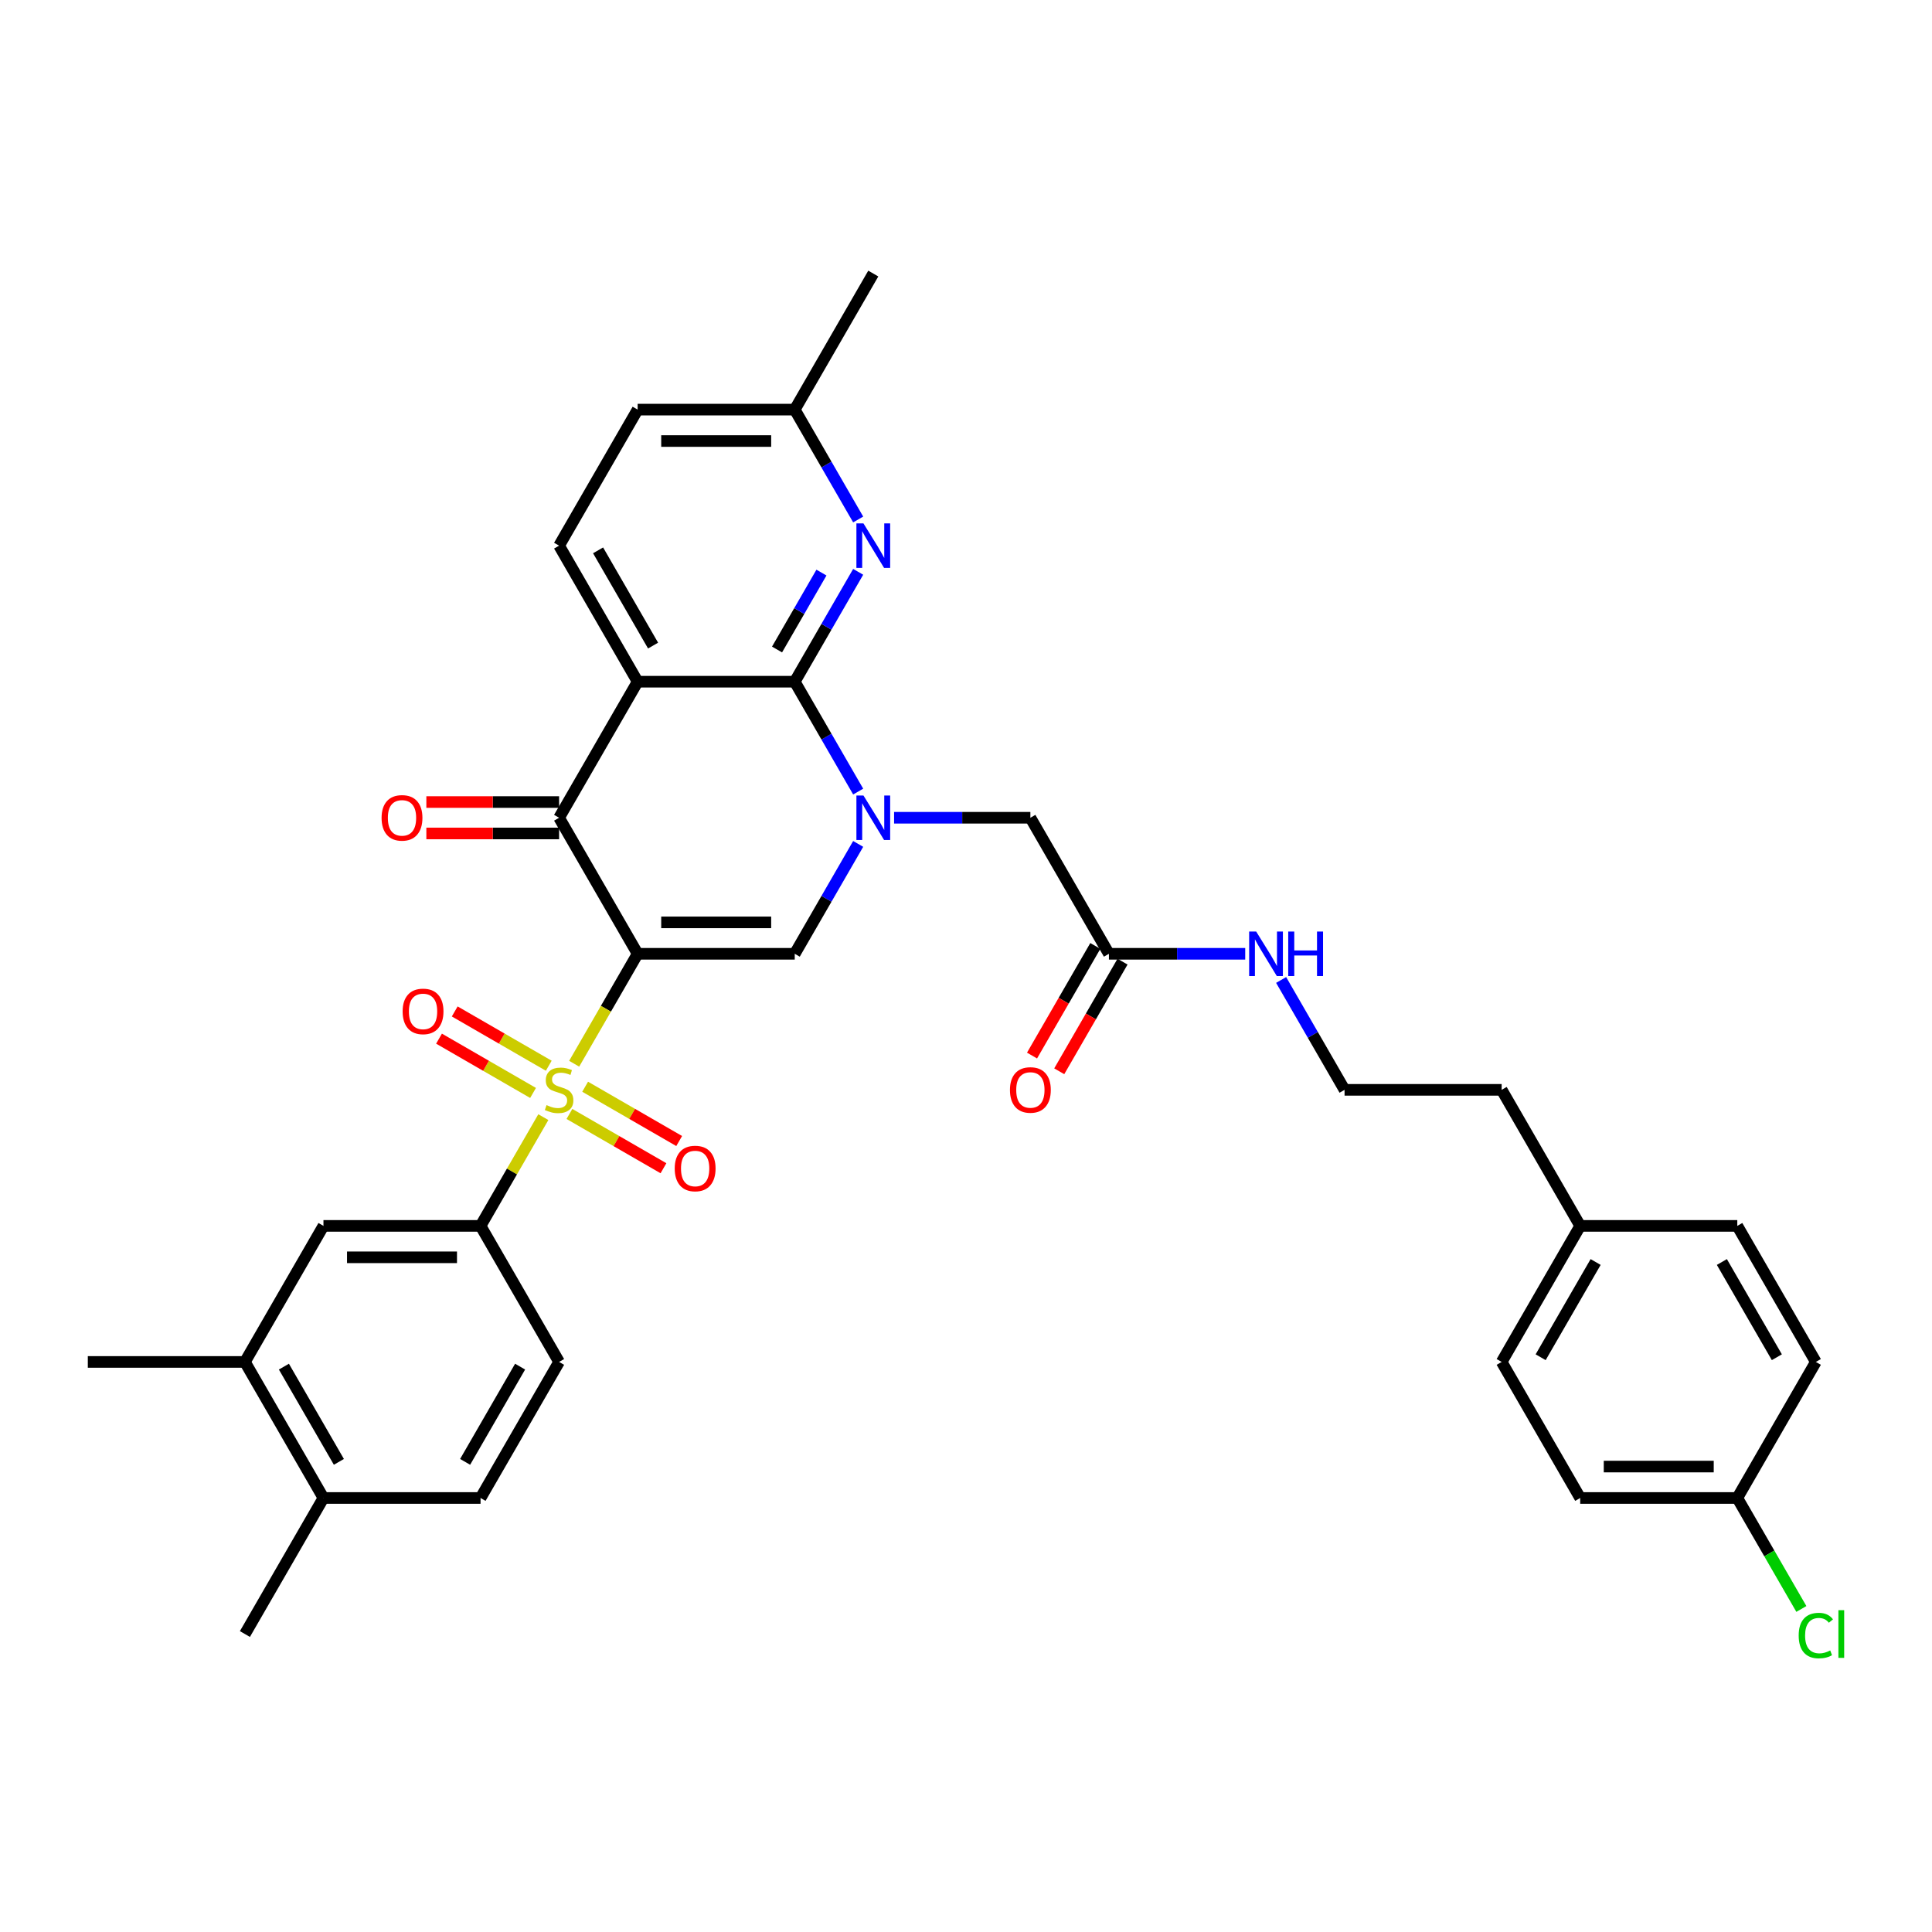 <?xml version='1.0' encoding='iso-8859-1'?>
<svg version='1.1' baseProfile='full'
              xmlns='http://www.w3.org/2000/svg'
                      xmlns:rdkit='http://www.rdkit.org/xml'
                      xmlns:xlink='http://www.w3.org/1999/xlink'
                  xml:space='preserve'
width='1000px' height='1000px' viewBox='0 0 1000 1000'>
<!-- END OF HEADER -->
<rect style='opacity:1.0;fill:#FFFFFF;stroke:none' width='1000' height='1000' x='0' y='0'> </rect>
<path class='bond-0' d='M 330.043,493.682 L 313.617,522.134' style='fill:none;fill-rule:evenodd;stroke:#000000;stroke-width:6px;stroke-linecap:butt;stroke-linejoin:miter;stroke-opacity:1' />
<path class='bond-0' d='M 313.617,522.134 L 297.19,550.586' style='fill:none;fill-rule:evenodd;stroke:#CCCC00;stroke-width:6px;stroke-linecap:butt;stroke-linejoin:miter;stroke-opacity:1' />
<path class='bond-4' d='M 330.043,493.682 L 289.388,423.265' style='fill:none;fill-rule:evenodd;stroke:#000000;stroke-width:6px;stroke-linecap:butt;stroke-linejoin:miter;stroke-opacity:1' />
<path class='bond-5' d='M 330.043,493.682 L 411.355,493.682' style='fill:none;fill-rule:evenodd;stroke:#000000;stroke-width:6px;stroke-linecap:butt;stroke-linejoin:miter;stroke-opacity:1' />
<path class='bond-5' d='M 342.24,477.42 L 399.158,477.42' style='fill:none;fill-rule:evenodd;stroke:#000000;stroke-width:6px;stroke-linecap:butt;stroke-linejoin:miter;stroke-opacity:1' />
<path class='bond-6' d='M 281.229,578.231 L 264.981,606.374' style='fill:none;fill-rule:evenodd;stroke:#CCCC00;stroke-width:6px;stroke-linecap:butt;stroke-linejoin:miter;stroke-opacity:1' />
<path class='bond-6' d='M 264.981,606.374 L 248.732,634.517' style='fill:none;fill-rule:evenodd;stroke:#000000;stroke-width:6px;stroke-linecap:butt;stroke-linejoin:miter;stroke-opacity:1' />
<path class='bond-11' d='M 284.038,551.622 L 259.703,537.572' style='fill:none;fill-rule:evenodd;stroke:#CCCC00;stroke-width:6px;stroke-linecap:butt;stroke-linejoin:miter;stroke-opacity:1' />
<path class='bond-11' d='M 259.703,537.572 L 235.367,523.522' style='fill:none;fill-rule:evenodd;stroke:#FF0000;stroke-width:6px;stroke-linecap:butt;stroke-linejoin:miter;stroke-opacity:1' />
<path class='bond-11' d='M 275.907,565.705 L 251.571,551.655' style='fill:none;fill-rule:evenodd;stroke:#CCCC00;stroke-width:6px;stroke-linecap:butt;stroke-linejoin:miter;stroke-opacity:1' />
<path class='bond-11' d='M 251.571,551.655 L 227.236,537.605' style='fill:none;fill-rule:evenodd;stroke:#FF0000;stroke-width:6px;stroke-linecap:butt;stroke-linejoin:miter;stroke-opacity:1' />
<path class='bond-12' d='M 294.738,576.578 L 319.073,590.628' style='fill:none;fill-rule:evenodd;stroke:#CCCC00;stroke-width:6px;stroke-linecap:butt;stroke-linejoin:miter;stroke-opacity:1' />
<path class='bond-12' d='M 319.073,590.628 L 343.408,604.677' style='fill:none;fill-rule:evenodd;stroke:#FF0000;stroke-width:6px;stroke-linecap:butt;stroke-linejoin:miter;stroke-opacity:1' />
<path class='bond-12' d='M 302.869,562.494 L 327.204,576.544' style='fill:none;fill-rule:evenodd;stroke:#CCCC00;stroke-width:6px;stroke-linecap:butt;stroke-linejoin:miter;stroke-opacity:1' />
<path class='bond-12' d='M 327.204,576.544 L 351.54,590.594' style='fill:none;fill-rule:evenodd;stroke:#FF0000;stroke-width:6px;stroke-linecap:butt;stroke-linejoin:miter;stroke-opacity:1' />
<path class='bond-1' d='M 444.189,436.811 L 427.772,465.247' style='fill:none;fill-rule:evenodd;stroke:#0000FF;stroke-width:6px;stroke-linecap:butt;stroke-linejoin:miter;stroke-opacity:1' />
<path class='bond-1' d='M 427.772,465.247 L 411.355,493.682' style='fill:none;fill-rule:evenodd;stroke:#000000;stroke-width:6px;stroke-linecap:butt;stroke-linejoin:miter;stroke-opacity:1' />
<path class='bond-2' d='M 444.189,409.718 L 427.772,381.283' style='fill:none;fill-rule:evenodd;stroke:#0000FF;stroke-width:6px;stroke-linecap:butt;stroke-linejoin:miter;stroke-opacity:1' />
<path class='bond-2' d='M 427.772,381.283 L 411.355,352.847' style='fill:none;fill-rule:evenodd;stroke:#000000;stroke-width:6px;stroke-linecap:butt;stroke-linejoin:miter;stroke-opacity:1' />
<path class='bond-9' d='M 462.776,423.265 L 498.049,423.265' style='fill:none;fill-rule:evenodd;stroke:#0000FF;stroke-width:6px;stroke-linecap:butt;stroke-linejoin:miter;stroke-opacity:1' />
<path class='bond-9' d='M 498.049,423.265 L 533.321,423.265' style='fill:none;fill-rule:evenodd;stroke:#000000;stroke-width:6px;stroke-linecap:butt;stroke-linejoin:miter;stroke-opacity:1' />
<path class='bond-7' d='M 411.355,352.847 L 427.772,324.412' style='fill:none;fill-rule:evenodd;stroke:#000000;stroke-width:6px;stroke-linecap:butt;stroke-linejoin:miter;stroke-opacity:1' />
<path class='bond-7' d='M 427.772,324.412 L 444.189,295.976' style='fill:none;fill-rule:evenodd;stroke:#0000FF;stroke-width:6px;stroke-linecap:butt;stroke-linejoin:miter;stroke-opacity:1' />
<path class='bond-7' d='M 402.196,336.185 L 413.688,316.28' style='fill:none;fill-rule:evenodd;stroke:#000000;stroke-width:6px;stroke-linecap:butt;stroke-linejoin:miter;stroke-opacity:1' />
<path class='bond-7' d='M 413.688,316.28 L 425.18,296.376' style='fill:none;fill-rule:evenodd;stroke:#0000FF;stroke-width:6px;stroke-linecap:butt;stroke-linejoin:miter;stroke-opacity:1' />
<path class='bond-35' d='M 411.355,352.847 L 330.043,352.847' style='fill:none;fill-rule:evenodd;stroke:#000000;stroke-width:6px;stroke-linecap:butt;stroke-linejoin:miter;stroke-opacity:1' />
<path class='bond-3' d='M 330.043,352.847 L 289.388,423.265' style='fill:none;fill-rule:evenodd;stroke:#000000;stroke-width:6px;stroke-linecap:butt;stroke-linejoin:miter;stroke-opacity:1' />
<path class='bond-8' d='M 330.043,352.847 L 289.388,282.43' style='fill:none;fill-rule:evenodd;stroke:#000000;stroke-width:6px;stroke-linecap:butt;stroke-linejoin:miter;stroke-opacity:1' />
<path class='bond-8' d='M 338.029,334.153 L 309.57,284.861' style='fill:none;fill-rule:evenodd;stroke:#000000;stroke-width:6px;stroke-linecap:butt;stroke-linejoin:miter;stroke-opacity:1' />
<path class='bond-15' d='M 289.388,415.134 L 255.034,415.134' style='fill:none;fill-rule:evenodd;stroke:#000000;stroke-width:6px;stroke-linecap:butt;stroke-linejoin:miter;stroke-opacity:1' />
<path class='bond-15' d='M 255.034,415.134 L 220.68,415.134' style='fill:none;fill-rule:evenodd;stroke:#FF0000;stroke-width:6px;stroke-linecap:butt;stroke-linejoin:miter;stroke-opacity:1' />
<path class='bond-15' d='M 289.388,431.396 L 255.034,431.396' style='fill:none;fill-rule:evenodd;stroke:#000000;stroke-width:6px;stroke-linecap:butt;stroke-linejoin:miter;stroke-opacity:1' />
<path class='bond-15' d='M 255.034,431.396 L 220.68,431.396' style='fill:none;fill-rule:evenodd;stroke:#FF0000;stroke-width:6px;stroke-linecap:butt;stroke-linejoin:miter;stroke-opacity:1' />
<path class='bond-10' d='M 248.732,634.517 L 167.421,634.517' style='fill:none;fill-rule:evenodd;stroke:#000000;stroke-width:6px;stroke-linecap:butt;stroke-linejoin:miter;stroke-opacity:1' />
<path class='bond-10' d='M 236.536,650.779 L 179.618,650.779' style='fill:none;fill-rule:evenodd;stroke:#000000;stroke-width:6px;stroke-linecap:butt;stroke-linejoin:miter;stroke-opacity:1' />
<path class='bond-16' d='M 248.732,634.517 L 289.388,704.935' style='fill:none;fill-rule:evenodd;stroke:#000000;stroke-width:6px;stroke-linecap:butt;stroke-linejoin:miter;stroke-opacity:1' />
<path class='bond-20' d='M 444.189,268.883 L 427.772,240.448' style='fill:none;fill-rule:evenodd;stroke:#0000FF;stroke-width:6px;stroke-linecap:butt;stroke-linejoin:miter;stroke-opacity:1' />
<path class='bond-20' d='M 427.772,240.448 L 411.355,212.012' style='fill:none;fill-rule:evenodd;stroke:#000000;stroke-width:6px;stroke-linecap:butt;stroke-linejoin:miter;stroke-opacity:1' />
<path class='bond-22' d='M 289.388,282.43 L 330.043,212.012' style='fill:none;fill-rule:evenodd;stroke:#000000;stroke-width:6px;stroke-linecap:butt;stroke-linejoin:miter;stroke-opacity:1' />
<path class='bond-13' d='M 533.321,423.265 L 573.977,493.682' style='fill:none;fill-rule:evenodd;stroke:#000000;stroke-width:6px;stroke-linecap:butt;stroke-linejoin:miter;stroke-opacity:1' />
<path class='bond-14' d='M 167.421,634.517 L 126.766,704.935' style='fill:none;fill-rule:evenodd;stroke:#000000;stroke-width:6px;stroke-linecap:butt;stroke-linejoin:miter;stroke-opacity:1' />
<path class='bond-18' d='M 566.935,489.617 L 550.555,517.987' style='fill:none;fill-rule:evenodd;stroke:#000000;stroke-width:6px;stroke-linecap:butt;stroke-linejoin:miter;stroke-opacity:1' />
<path class='bond-18' d='M 550.555,517.987 L 534.176,546.358' style='fill:none;fill-rule:evenodd;stroke:#FF0000;stroke-width:6px;stroke-linecap:butt;stroke-linejoin:miter;stroke-opacity:1' />
<path class='bond-18' d='M 581.019,497.748 L 564.639,526.118' style='fill:none;fill-rule:evenodd;stroke:#000000;stroke-width:6px;stroke-linecap:butt;stroke-linejoin:miter;stroke-opacity:1' />
<path class='bond-18' d='M 564.639,526.118 L 548.259,554.489' style='fill:none;fill-rule:evenodd;stroke:#FF0000;stroke-width:6px;stroke-linecap:butt;stroke-linejoin:miter;stroke-opacity:1' />
<path class='bond-21' d='M 573.977,493.682 L 609.25,493.682' style='fill:none;fill-rule:evenodd;stroke:#000000;stroke-width:6px;stroke-linecap:butt;stroke-linejoin:miter;stroke-opacity:1' />
<path class='bond-21' d='M 609.25,493.682 L 644.522,493.682' style='fill:none;fill-rule:evenodd;stroke:#0000FF;stroke-width:6px;stroke-linecap:butt;stroke-linejoin:miter;stroke-opacity:1' />
<path class='bond-31' d='M 126.766,704.935 L 45.455,704.935' style='fill:none;fill-rule:evenodd;stroke:#000000;stroke-width:6px;stroke-linecap:butt;stroke-linejoin:miter;stroke-opacity:1' />
<path class='bond-37' d='M 126.766,704.935 L 167.421,775.352' style='fill:none;fill-rule:evenodd;stroke:#000000;stroke-width:6px;stroke-linecap:butt;stroke-linejoin:miter;stroke-opacity:1' />
<path class='bond-37' d='M 146.948,707.366 L 175.406,756.658' style='fill:none;fill-rule:evenodd;stroke:#000000;stroke-width:6px;stroke-linecap:butt;stroke-linejoin:miter;stroke-opacity:1' />
<path class='bond-19' d='M 289.388,704.935 L 248.732,775.352' style='fill:none;fill-rule:evenodd;stroke:#000000;stroke-width:6px;stroke-linecap:butt;stroke-linejoin:miter;stroke-opacity:1' />
<path class='bond-19' d='M 269.206,707.366 L 240.747,756.658' style='fill:none;fill-rule:evenodd;stroke:#000000;stroke-width:6px;stroke-linecap:butt;stroke-linejoin:miter;stroke-opacity:1' />
<path class='bond-17' d='M 167.421,775.352 L 248.732,775.352' style='fill:none;fill-rule:evenodd;stroke:#000000;stroke-width:6px;stroke-linecap:butt;stroke-linejoin:miter;stroke-opacity:1' />
<path class='bond-33' d='M 167.421,775.352 L 126.766,845.77' style='fill:none;fill-rule:evenodd;stroke:#000000;stroke-width:6px;stroke-linecap:butt;stroke-linejoin:miter;stroke-opacity:1' />
<path class='bond-34' d='M 411.355,212.012 L 452.01,141.595' style='fill:none;fill-rule:evenodd;stroke:#000000;stroke-width:6px;stroke-linecap:butt;stroke-linejoin:miter;stroke-opacity:1' />
<path class='bond-36' d='M 411.355,212.012 L 330.043,212.012' style='fill:none;fill-rule:evenodd;stroke:#000000;stroke-width:6px;stroke-linecap:butt;stroke-linejoin:miter;stroke-opacity:1' />
<path class='bond-36' d='M 399.158,228.274 L 342.24,228.274' style='fill:none;fill-rule:evenodd;stroke:#000000;stroke-width:6px;stroke-linecap:butt;stroke-linejoin:miter;stroke-opacity:1' />
<path class='bond-30' d='M 663.109,507.229 L 679.526,535.664' style='fill:none;fill-rule:evenodd;stroke:#0000FF;stroke-width:6px;stroke-linecap:butt;stroke-linejoin:miter;stroke-opacity:1' />
<path class='bond-30' d='M 679.526,535.664 L 695.944,564.1' style='fill:none;fill-rule:evenodd;stroke:#000000;stroke-width:6px;stroke-linecap:butt;stroke-linejoin:miter;stroke-opacity:1' />
<path class='bond-23' d='M 899.221,775.352 L 817.91,775.352' style='fill:none;fill-rule:evenodd;stroke:#000000;stroke-width:6px;stroke-linecap:butt;stroke-linejoin:miter;stroke-opacity:1' />
<path class='bond-23' d='M 887.025,759.09 L 830.107,759.09' style='fill:none;fill-rule:evenodd;stroke:#000000;stroke-width:6px;stroke-linecap:butt;stroke-linejoin:miter;stroke-opacity:1' />
<path class='bond-25' d='M 899.221,775.352 L 915.803,804.072' style='fill:none;fill-rule:evenodd;stroke:#000000;stroke-width:6px;stroke-linecap:butt;stroke-linejoin:miter;stroke-opacity:1' />
<path class='bond-25' d='M 915.803,804.072 L 932.385,832.792' style='fill:none;fill-rule:evenodd;stroke:#00CC00;stroke-width:6px;stroke-linecap:butt;stroke-linejoin:miter;stroke-opacity:1' />
<path class='bond-38' d='M 899.221,775.352 L 939.877,704.935' style='fill:none;fill-rule:evenodd;stroke:#000000;stroke-width:6px;stroke-linecap:butt;stroke-linejoin:miter;stroke-opacity:1' />
<path class='bond-24' d='M 817.91,634.517 L 777.255,564.1' style='fill:none;fill-rule:evenodd;stroke:#000000;stroke-width:6px;stroke-linecap:butt;stroke-linejoin:miter;stroke-opacity:1' />
<path class='bond-28' d='M 817.91,634.517 L 899.221,634.517' style='fill:none;fill-rule:evenodd;stroke:#000000;stroke-width:6px;stroke-linecap:butt;stroke-linejoin:miter;stroke-opacity:1' />
<path class='bond-29' d='M 817.91,634.517 L 777.255,704.935' style='fill:none;fill-rule:evenodd;stroke:#000000;stroke-width:6px;stroke-linecap:butt;stroke-linejoin:miter;stroke-opacity:1' />
<path class='bond-29' d='M 825.895,653.211 L 797.437,702.503' style='fill:none;fill-rule:evenodd;stroke:#000000;stroke-width:6px;stroke-linecap:butt;stroke-linejoin:miter;stroke-opacity:1' />
<path class='bond-26' d='M 939.877,704.935 L 899.221,634.517' style='fill:none;fill-rule:evenodd;stroke:#000000;stroke-width:6px;stroke-linecap:butt;stroke-linejoin:miter;stroke-opacity:1' />
<path class='bond-26' d='M 919.695,702.503 L 891.236,653.211' style='fill:none;fill-rule:evenodd;stroke:#000000;stroke-width:6px;stroke-linecap:butt;stroke-linejoin:miter;stroke-opacity:1' />
<path class='bond-27' d='M 817.91,775.352 L 777.255,704.935' style='fill:none;fill-rule:evenodd;stroke:#000000;stroke-width:6px;stroke-linecap:butt;stroke-linejoin:miter;stroke-opacity:1' />
<path class='bond-32' d='M 695.944,564.1 L 777.255,564.1' style='fill:none;fill-rule:evenodd;stroke:#000000;stroke-width:6px;stroke-linecap:butt;stroke-linejoin:miter;stroke-opacity:1' />
<path  class='atom-1' d='M 282.883 572.003
Q 283.143 572.101, 284.217 572.556
Q 285.29 573.011, 286.461 573.304
Q 287.664 573.564, 288.835 573.564
Q 291.014 573.564, 292.283 572.523
Q 293.551 571.45, 293.551 569.596
Q 293.551 568.328, 292.901 567.547
Q 292.283 566.767, 291.307 566.344
Q 290.331 565.921, 288.705 565.433
Q 286.656 564.815, 285.42 564.23
Q 284.217 563.644, 283.338 562.408
Q 282.493 561.172, 282.493 559.091
Q 282.493 556.196, 284.444 554.407
Q 286.428 552.618, 290.331 552.618
Q 292.998 552.618, 296.023 553.887
L 295.275 556.391
Q 292.51 555.253, 290.429 555.253
Q 288.185 555.253, 286.949 556.196
Q 285.713 557.107, 285.745 558.701
Q 285.745 559.936, 286.363 560.685
Q 287.014 561.433, 287.924 561.855
Q 288.868 562.278, 290.429 562.766
Q 292.51 563.417, 293.746 564.067
Q 294.982 564.718, 295.86 566.051
Q 296.771 567.352, 296.771 569.596
Q 296.771 572.784, 294.624 574.507
Q 292.51 576.199, 288.965 576.199
Q 286.916 576.199, 285.355 575.743
Q 283.826 575.321, 282.005 574.572
L 282.883 572.003
' fill='#CCCC00'/>
<path  class='atom-2' d='M 446.92 411.751
L 454.466 423.948
Q 455.214 425.151, 456.417 427.33
Q 457.621 429.509, 457.686 429.639
L 457.686 411.751
L 460.743 411.751
L 460.743 434.778
L 457.588 434.778
L 449.49 421.443
Q 448.546 419.882, 447.538 418.093
Q 446.562 416.304, 446.27 415.751
L 446.27 434.778
L 443.277 434.778
L 443.277 411.751
L 446.92 411.751
' fill='#0000FF'/>
<path  class='atom-8' d='M 446.92 270.916
L 454.466 283.113
Q 455.214 284.316, 456.417 286.495
Q 457.621 288.674, 457.686 288.804
L 457.686 270.916
L 460.743 270.916
L 460.743 293.943
L 457.588 293.943
L 449.49 280.608
Q 448.546 279.047, 447.538 277.258
Q 446.562 275.469, 446.27 274.916
L 446.27 293.943
L 443.277 293.943
L 443.277 270.916
L 446.92 270.916
' fill='#0000FF'/>
<path  class='atom-12' d='M 208.4 523.509
Q 208.4 517.98, 211.132 514.89
Q 213.864 511.8, 218.97 511.8
Q 224.077 511.8, 226.809 514.89
Q 229.541 517.98, 229.541 523.509
Q 229.541 529.103, 226.776 532.291
Q 224.012 535.446, 218.97 535.446
Q 213.897 535.446, 211.132 532.291
Q 208.4 529.136, 208.4 523.509
M 218.97 532.844
Q 222.483 532.844, 224.369 530.502
Q 226.288 528.128, 226.288 523.509
Q 226.288 518.988, 224.369 516.712
Q 222.483 514.402, 218.97 514.402
Q 215.458 514.402, 213.539 516.679
Q 211.652 518.956, 211.652 523.509
Q 211.652 528.16, 213.539 530.502
Q 215.458 532.844, 218.97 532.844
' fill='#FF0000'/>
<path  class='atom-13' d='M 349.235 604.82
Q 349.235 599.291, 351.967 596.201
Q 354.699 593.111, 359.805 593.111
Q 364.912 593.111, 367.644 596.201
Q 370.376 599.291, 370.376 604.82
Q 370.376 610.414, 367.611 613.602
Q 364.847 616.757, 359.805 616.757
Q 354.732 616.757, 351.967 613.602
Q 349.235 610.447, 349.235 604.82
M 359.805 614.155
Q 363.318 614.155, 365.204 611.813
Q 367.123 609.439, 367.123 604.82
Q 367.123 600.299, 365.204 598.023
Q 363.318 595.713, 359.805 595.713
Q 356.293 595.713, 354.374 597.99
Q 352.487 600.267, 352.487 604.82
Q 352.487 609.471, 354.374 611.813
Q 356.293 614.155, 359.805 614.155
' fill='#FF0000'/>
<path  class='atom-16' d='M 197.506 423.33
Q 197.506 417.801, 200.238 414.711
Q 202.97 411.621, 208.077 411.621
Q 213.183 411.621, 215.915 414.711
Q 218.647 417.801, 218.647 423.33
Q 218.647 428.924, 215.883 432.111
Q 213.118 435.266, 208.077 435.266
Q 203.003 435.266, 200.238 432.111
Q 197.506 428.956, 197.506 423.33
M 208.077 432.664
Q 211.589 432.664, 213.476 430.322
Q 215.395 427.948, 215.395 423.33
Q 215.395 418.809, 213.476 416.532
Q 211.589 414.223, 208.077 414.223
Q 204.564 414.223, 202.645 416.5
Q 200.759 418.776, 200.759 423.33
Q 200.759 427.981, 202.645 430.322
Q 204.564 432.664, 208.077 432.664
' fill='#FF0000'/>
<path  class='atom-19' d='M 522.751 564.165
Q 522.751 558.636, 525.483 555.546
Q 528.215 552.456, 533.321 552.456
Q 538.428 552.456, 541.16 555.546
Q 543.892 558.636, 543.892 564.165
Q 543.892 569.759, 541.127 572.946
Q 538.363 576.101, 533.321 576.101
Q 528.247 576.101, 525.483 572.946
Q 522.751 569.791, 522.751 564.165
M 533.321 573.499
Q 536.834 573.499, 538.72 571.157
Q 540.639 568.783, 540.639 564.165
Q 540.639 559.644, 538.72 557.367
Q 536.834 555.058, 533.321 555.058
Q 529.809 555.058, 527.89 557.335
Q 526.003 559.611, 526.003 564.165
Q 526.003 568.816, 527.89 571.157
Q 529.809 573.499, 533.321 573.499
' fill='#FF0000'/>
<path  class='atom-22' d='M 650.198 482.168
L 657.744 494.365
Q 658.492 495.569, 659.695 497.748
Q 660.898 499.927, 660.964 500.057
L 660.964 482.168
L 664.021 482.168
L 664.021 505.196
L 660.866 505.196
L 652.767 491.861
Q 651.824 490.3, 650.816 488.511
Q 649.84 486.722, 649.547 486.169
L 649.547 505.196
L 646.555 505.196
L 646.555 482.168
L 650.198 482.168
' fill='#0000FF'/>
<path  class='atom-22' d='M 666.785 482.168
L 669.908 482.168
L 669.908 491.958
L 681.682 491.958
L 681.682 482.168
L 684.804 482.168
L 684.804 505.196
L 681.682 505.196
L 681.682 494.56
L 669.908 494.56
L 669.908 505.196
L 666.785 505.196
L 666.785 482.168
' fill='#0000FF'/>
<path  class='atom-26' d='M 930.998 846.566
Q 930.998 840.842, 933.665 837.85
Q 936.364 834.825, 941.471 834.825
Q 946.219 834.825, 948.756 838.175
L 946.609 839.931
Q 944.756 837.492, 941.471 837.492
Q 937.991 837.492, 936.137 839.834
Q 934.315 842.143, 934.315 846.566
Q 934.315 851.12, 936.202 853.462
Q 938.121 855.803, 941.828 855.803
Q 944.365 855.803, 947.325 854.275
L 948.236 856.714
Q 947.032 857.495, 945.211 857.95
Q 943.39 858.405, 941.373 858.405
Q 936.364 858.405, 933.665 855.348
Q 930.998 852.291, 930.998 846.566
' fill='#00CC00'/>
<path  class='atom-26' d='M 951.553 833.427
L 954.545 833.427
L 954.545 858.113
L 951.553 858.113
L 951.553 833.427
' fill='#00CC00'/>
</svg>

